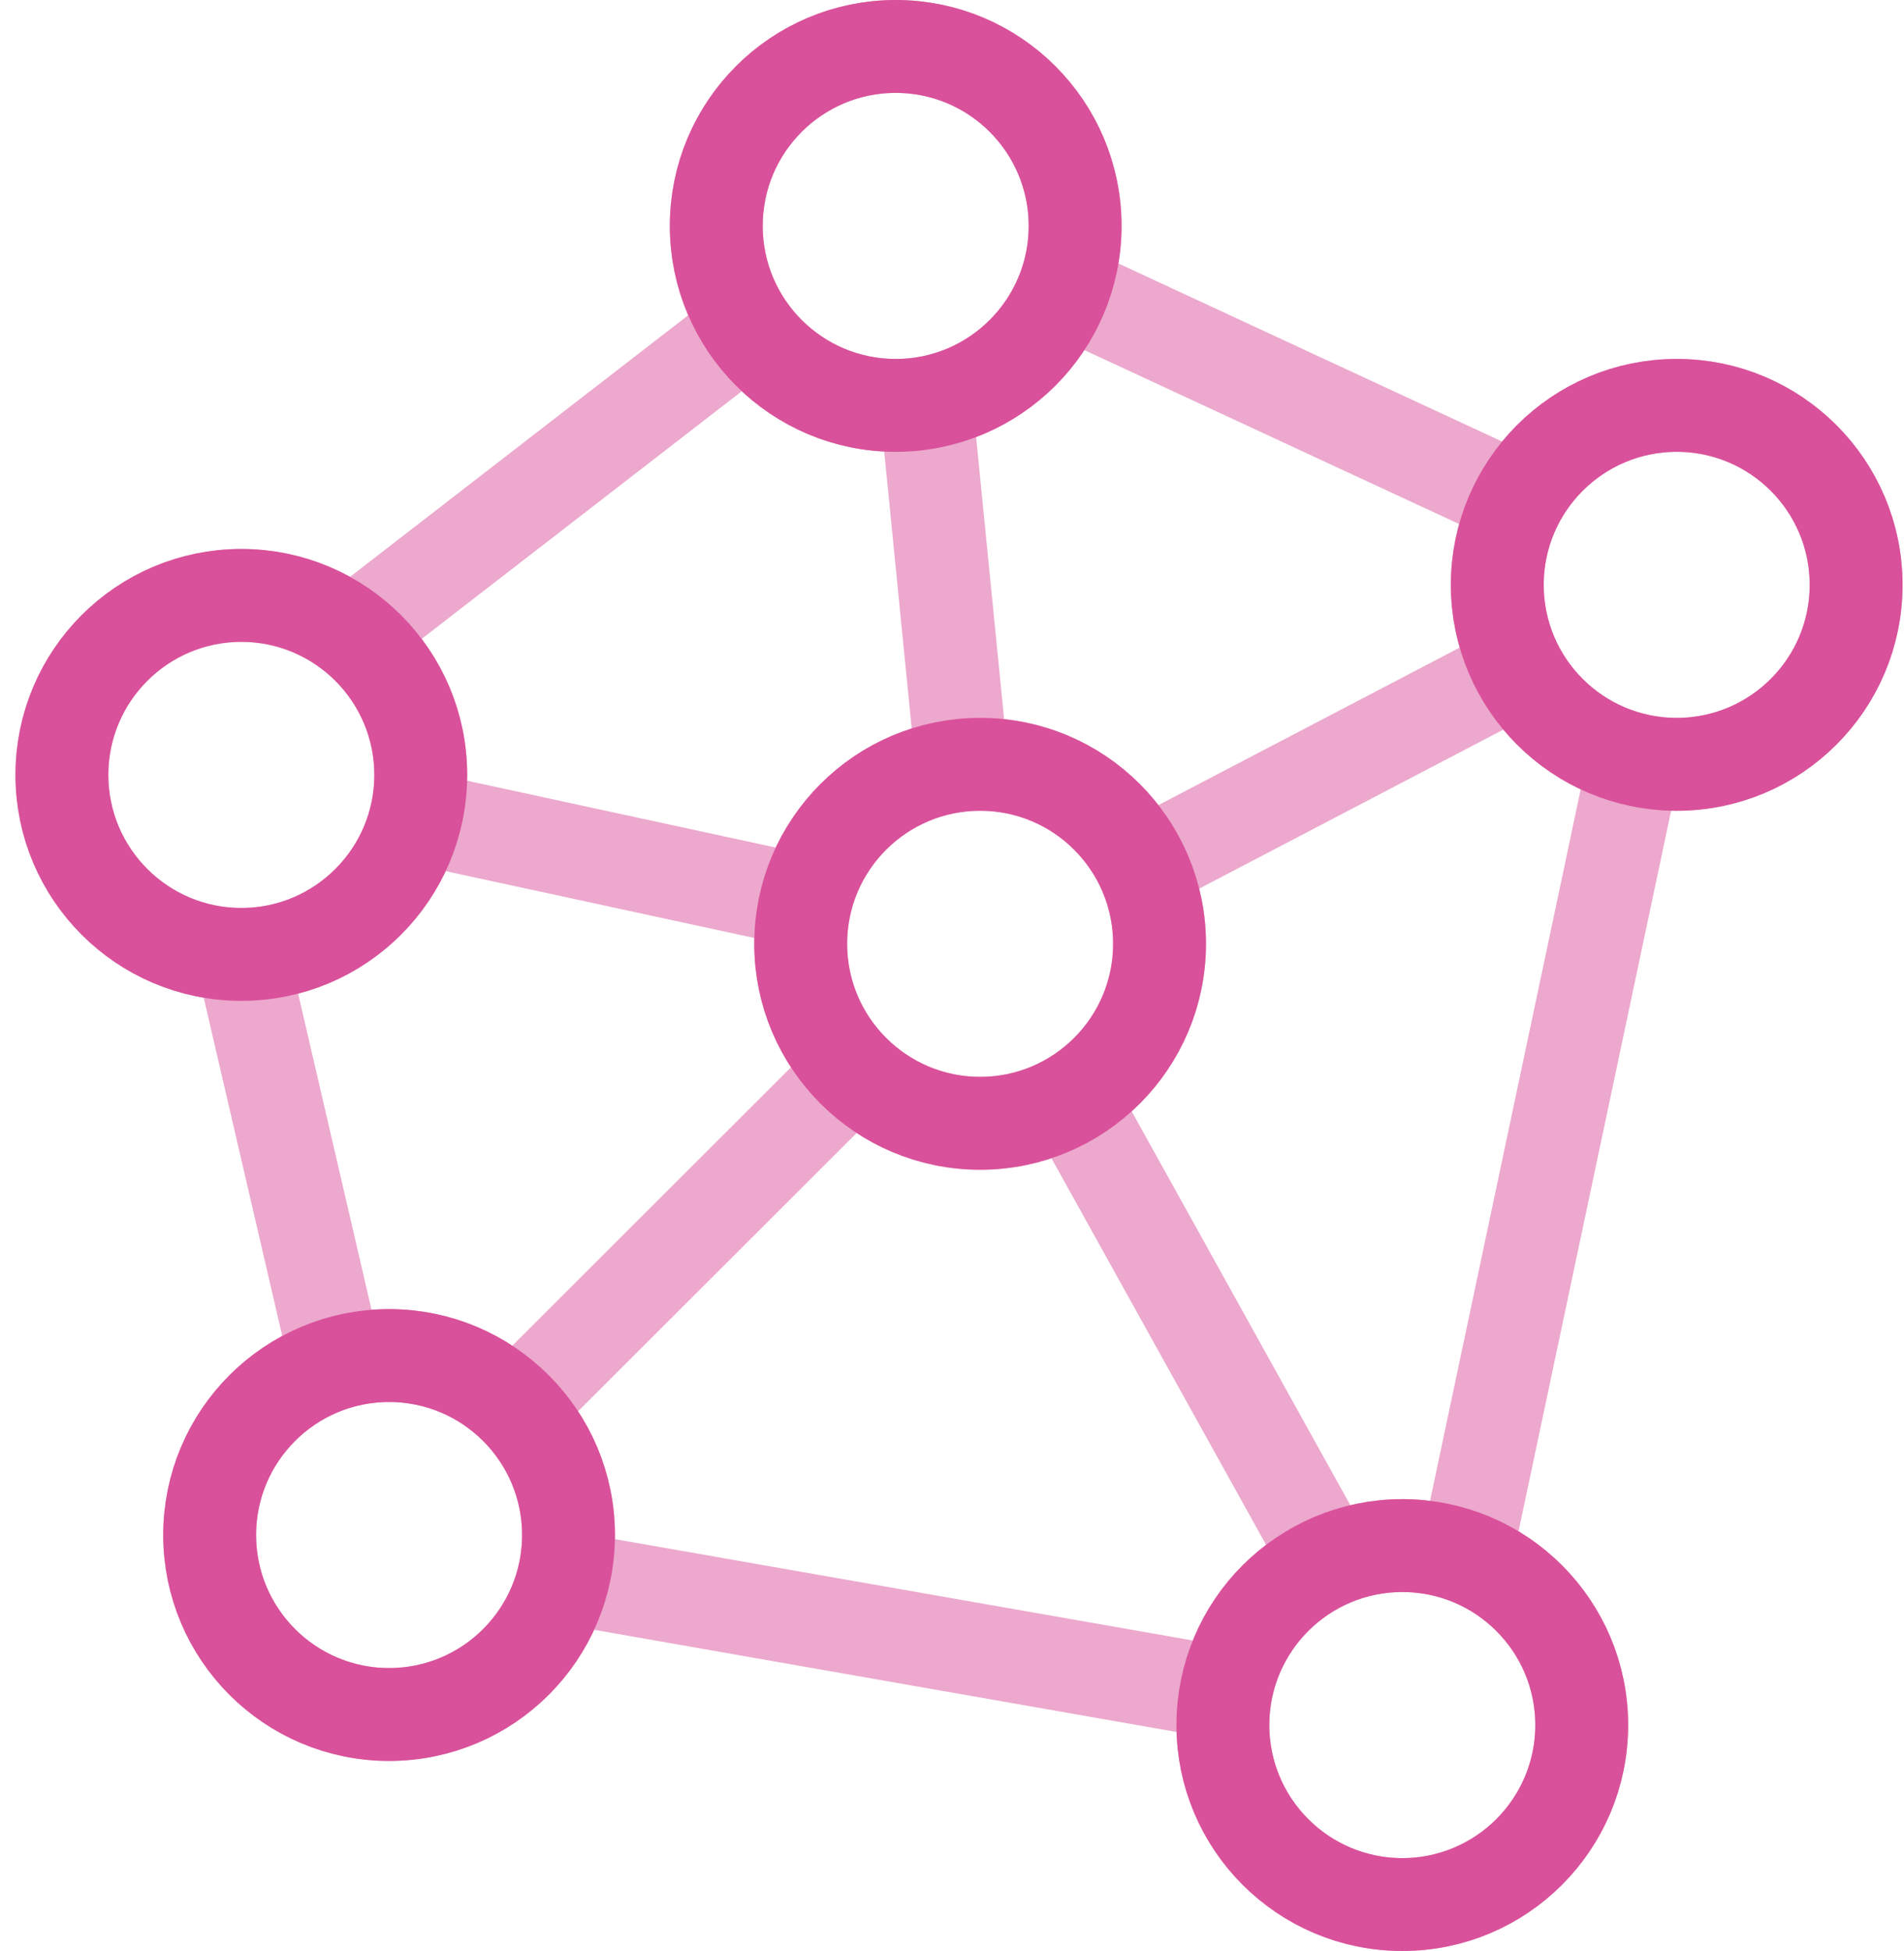 <svg xmlns="http://www.w3.org/2000/svg" width="41" height="42" viewBox="0 0 41 42" fill="none"><path d="M23.07 23.646L28.606 33.614M31.56 33.52L35.197 16.347M32.697 14.409L24.59 18.646M32.697 10.771L22.904 6.227M19.969 8.955L20.716 16.474M17.35 19.409L8.953 17.591M7.586 13.645L16.106 7.056M5.197 20.546L7.242 29.352M5.197 20.546C7.33 20.546 9.06 18.816 9.06 16.682C9.06 14.548 7.33 12.818 5.197 12.818C3.063 12.818 1.333 14.548 1.333 16.682C1.333 18.816 3.063 20.546 5.197 20.546ZM11.106 30.309L18.378 23.046M12.134 33.955L26.393 36.455M24.969 20.318C24.969 22.452 23.24 24.182 21.106 24.182C18.972 24.182 17.242 22.452 17.242 20.318C17.242 18.184 18.972 16.454 21.106 16.454C23.24 16.454 24.969 18.184 24.969 20.318ZM39.969 12.591C39.969 14.725 38.24 16.454 36.106 16.454C33.972 16.454 32.242 14.725 32.242 12.591C32.242 10.457 33.972 8.727 36.106 8.727C38.24 8.727 39.969 10.457 39.969 12.591ZM23.151 4.864C23.151 6.997 21.421 8.727 19.288 8.727C17.154 8.727 15.424 6.997 15.424 4.864C15.424 2.73 17.154 1 19.288 1C21.421 1 23.151 2.73 23.151 4.864ZM12.242 33.045C12.242 35.179 10.512 36.909 8.378 36.909C6.245 36.909 4.515 35.179 4.515 33.045C4.515 30.912 6.245 29.182 8.378 29.182C10.512 29.182 12.242 30.912 12.242 33.045ZM34.06 37.136C34.06 39.27 32.331 41 30.197 41C28.063 41 26.333 39.27 26.333 37.136C26.333 35.002 28.063 33.273 30.197 33.273C32.331 33.273 34.06 35.002 34.06 37.136Z" stroke="#ECA8CD" stroke-width="2"></path><path d="M24.969 20.318C24.969 22.452 23.24 24.182 21.106 24.182C18.972 24.182 17.242 22.452 17.242 20.318C17.242 18.184 18.972 16.454 21.106 16.454C23.24 16.454 24.969 18.184 24.969 20.318Z" stroke="#D9519A" stroke-width="2"></path><path d="M39.969 12.591C39.969 14.725 38.24 16.454 36.106 16.454C33.972 16.454 32.242 14.725 32.242 12.591C32.242 10.457 33.972 8.727 36.106 8.727C38.24 8.727 39.969 10.457 39.969 12.591Z" stroke="#D9519A" stroke-width="2"></path><path d="M23.151 4.864C23.151 6.997 21.421 8.727 19.288 8.727C17.154 8.727 15.424 6.997 15.424 4.864C15.424 2.73 17.154 1 19.288 1C21.421 1 23.151 2.73 23.151 4.864Z" stroke="#D9519A" stroke-width="2"></path><path d="M9.06 16.682C9.06 18.816 7.33 20.546 5.197 20.546C3.063 20.546 1.333 18.816 1.333 16.682C1.333 14.548 3.063 12.818 5.197 12.818C7.33 12.818 9.06 14.548 9.06 16.682Z" stroke="#D9519A" stroke-width="2"></path><path d="M12.242 33.045C12.242 35.179 10.512 36.909 8.378 36.909C6.245 36.909 4.515 35.179 4.515 33.045C4.515 30.912 6.245 29.182 8.378 29.182C10.512 29.182 12.242 30.912 12.242 33.045Z" stroke="#D9519A" stroke-width="2"></path><path d="M34.06 37.136C34.06 39.27 32.331 41 30.197 41C28.063 41 26.333 39.27 26.333 37.136C26.333 35.002 28.063 33.273 30.197 33.273C32.331 33.273 34.06 35.002 34.06 37.136Z" stroke="#D9519A" stroke-width="2"></path></svg>